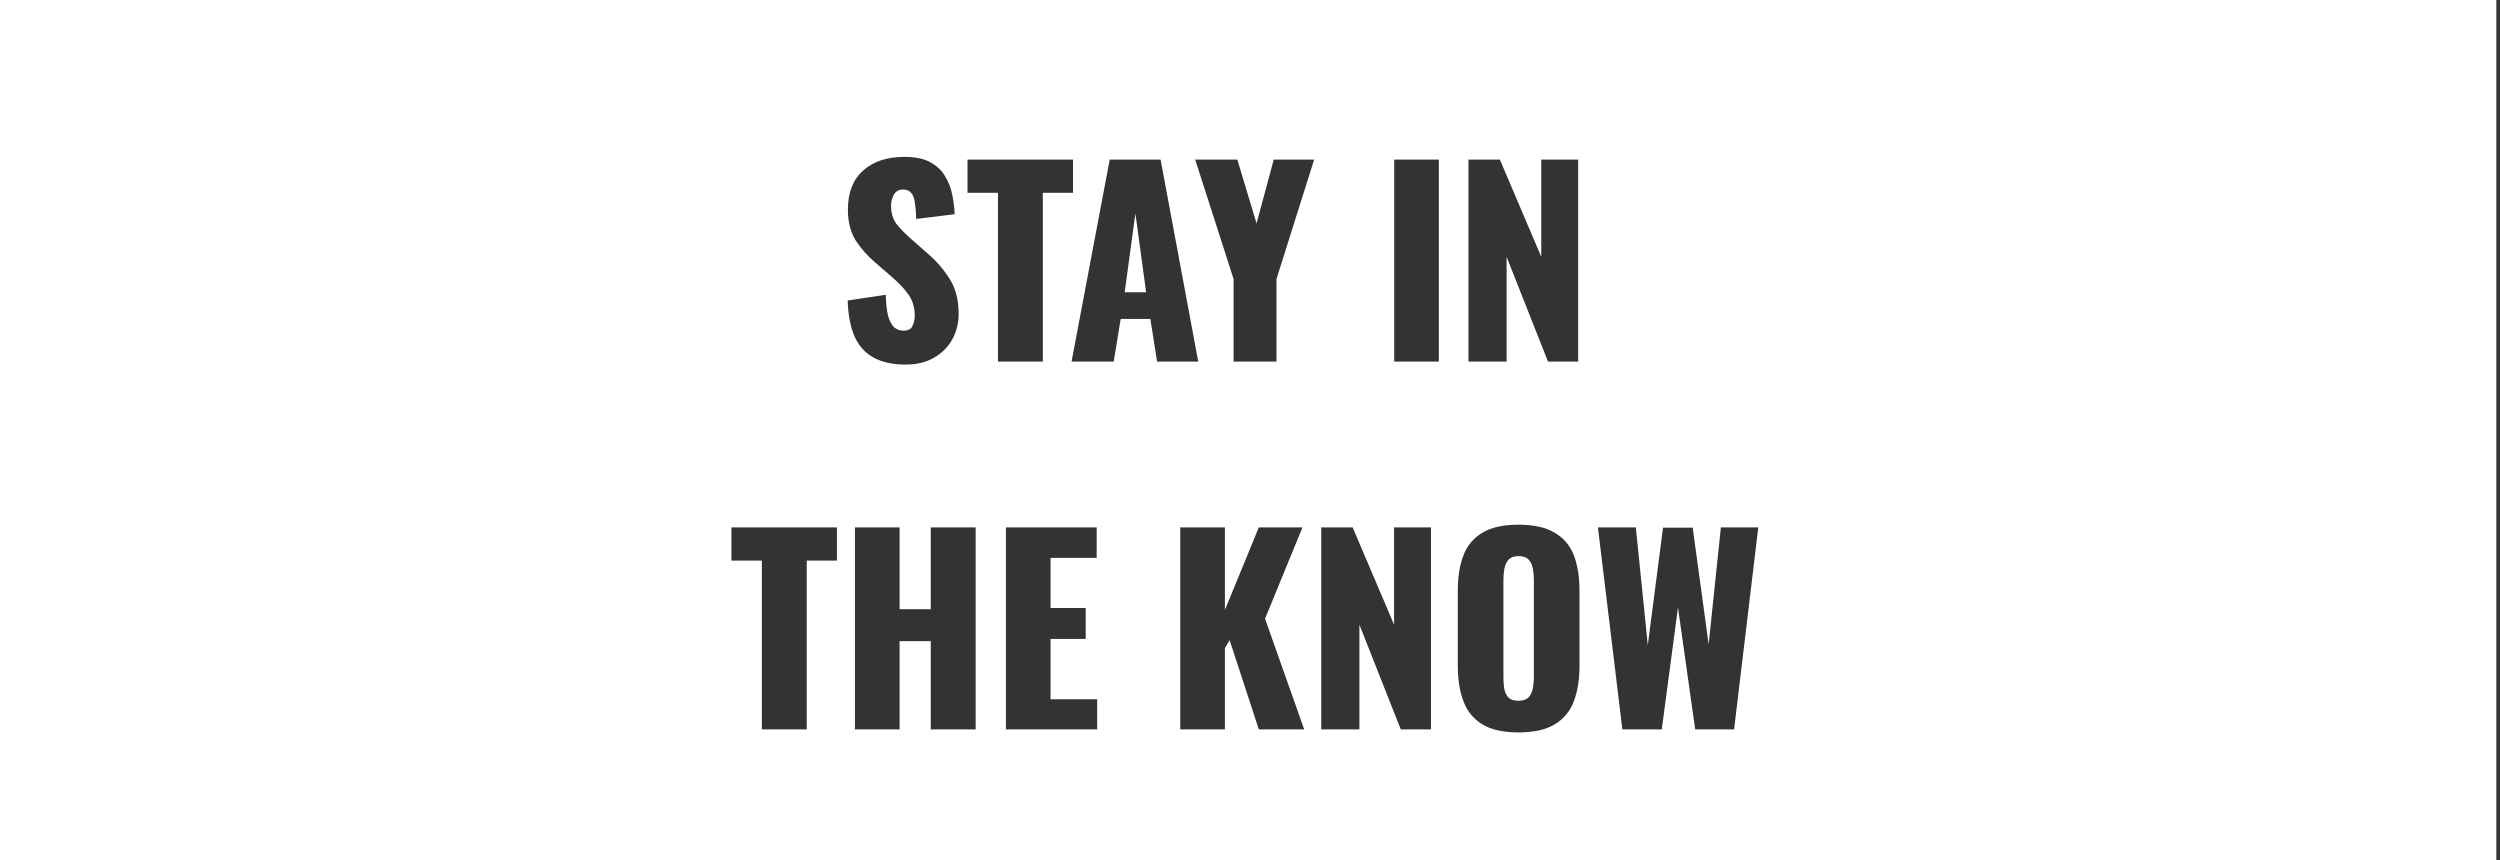 <svg width="401" height="138" viewBox="0 0 401 138" fill="none" xmlns="http://www.w3.org/2000/svg">
<rect x="0" y="0" width="401" height="138" fill="#333333" stroke="none"/>
<path fill-rule="evenodd" clip-rule="evenodd" d="M400.413 0H0V138H400.413V0ZM140.204 57.4C141.564 58.12 143.257 58.48 145.284 58.48C147.017 58.48 148.511 58.12 149.764 57.4C151.044 56.68 152.031 55.707 152.724 54.48C153.417 53.227 153.764 51.84 153.764 50.32C153.764 48.08 153.271 46.2 152.284 44.68C151.324 43.16 150.137 41.8 148.724 40.6L146.044 38.24C145.111 37.413 144.351 36.627 143.764 35.88C143.204 35.107 142.924 34.12 142.924 32.92C142.924 32.36 143.071 31.8 143.364 31.24C143.684 30.68 144.177 30.4 144.844 30.4C145.457 30.4 145.911 30.6 146.204 31C146.497 31.373 146.684 31.92 146.764 32.64C146.871 33.333 146.937 34.16 146.964 35.12L153.124 34.36C153.097 33.4 152.977 32.4 152.764 31.36C152.577 30.293 152.204 29.293 151.644 28.36C151.111 27.4 150.311 26.627 149.244 26.04C148.204 25.453 146.817 25.16 145.084 25.16C142.284 25.16 140.071 25.893 138.444 27.36C136.817 28.8 136.004 30.893 136.004 33.64C136.004 35.587 136.417 37.227 137.244 38.56C138.097 39.867 139.137 41.04 140.364 42.08L143.164 44.52C144.257 45.453 145.124 46.387 145.764 47.32C146.404 48.227 146.724 49.347 146.724 50.68C146.724 51.24 146.604 51.773 146.364 52.28C146.151 52.787 145.671 53.04 144.924 53.04C144.337 53.04 143.831 52.853 143.404 52.48C143.004 52.107 142.684 51.493 142.444 50.64C142.231 49.787 142.111 48.667 142.084 47.28L135.964 48.2C136.044 50.6 136.431 52.56 137.124 54.08C137.817 55.573 138.844 56.68 140.204 57.4ZM160.071 30.92V58H167.271V30.92H172.111V25.6H155.191V30.92H160.071ZM177.998 25.6L171.878 58H178.638L179.758 51.16H184.518L185.598 58H192.198L186.158 25.6H177.998ZM182.118 34.24L183.838 46.88H180.398L182.118 34.24ZM197.868 44.76V58H204.748V44.76L210.788 25.6H204.308L201.548 35.84L198.468 25.6H191.708L197.868 44.76ZM223.629 25.6V58H230.789V25.6H223.629ZM235.54 25.6V58H241.66V41.2L248.3 58H253.14V25.6H247.22V41.2L240.58 25.6H235.54ZM122.202 89.92V117H129.402V89.92H134.242V84.6H117.322V89.92H122.202ZM137.134 84.6V117H144.294V102.84H149.294V117H156.494V84.6H149.294V97.72H144.294V84.6H137.134ZM161.348 84.6V117H175.988V112.16H168.508V102.48H174.148V97.52H168.508V89.48H175.908V84.6H161.348ZM189.313 84.6V117H196.473V103.96L197.233 102.68L201.913 117H209.193L202.913 99.24L208.913 84.6H201.913L196.473 97.84V84.6H189.313ZM211.928 84.6V117H218.048V100.2L224.688 117H229.528V84.6H223.608V100.2L216.968 84.6H211.928ZM237.79 116.2C239.204 117.053 241.124 117.48 243.55 117.48C246.004 117.48 247.937 117.053 249.35 116.2C250.79 115.347 251.817 114.12 252.43 112.52C253.044 110.92 253.35 109.013 253.35 106.8V94.76C253.35 92.52 253.044 90.613 252.43 89.04C251.817 87.467 250.79 86.267 249.35 85.44C247.937 84.587 246.004 84.16 243.55 84.16C241.124 84.16 239.204 84.587 237.79 85.44C236.377 86.267 235.364 87.467 234.75 89.04C234.137 90.613 233.83 92.52 233.83 94.76V106.8C233.83 109.013 234.137 110.92 234.75 112.52C235.364 114.12 236.377 115.347 237.79 116.2ZM245.19 111.84C244.844 112.213 244.297 112.4 243.55 112.4C242.804 112.4 242.257 112.213 241.91 111.84C241.59 111.467 241.377 110.987 241.27 110.4C241.19 109.813 241.15 109.213 241.15 108.6V93C241.15 92.36 241.204 91.76 241.31 91.2C241.417 90.613 241.644 90.133 241.99 89.76C242.337 89.387 242.857 89.2 243.55 89.2C244.297 89.2 244.844 89.387 245.19 89.76C245.537 90.133 245.764 90.613 245.87 91.2C245.977 91.76 246.03 92.36 246.03 93V108.6C246.03 109.213 245.977 109.813 245.87 110.4C245.764 110.987 245.537 111.467 245.19 111.84ZM256.308 84.6L260.228 117H266.548L269.148 97.44L271.908 117H278.148L282.028 84.6H276.028L274.068 103.36L271.508 84.64H266.748L264.308 103.48L262.388 84.6H256.308Z" fill="white"/>
</svg>
